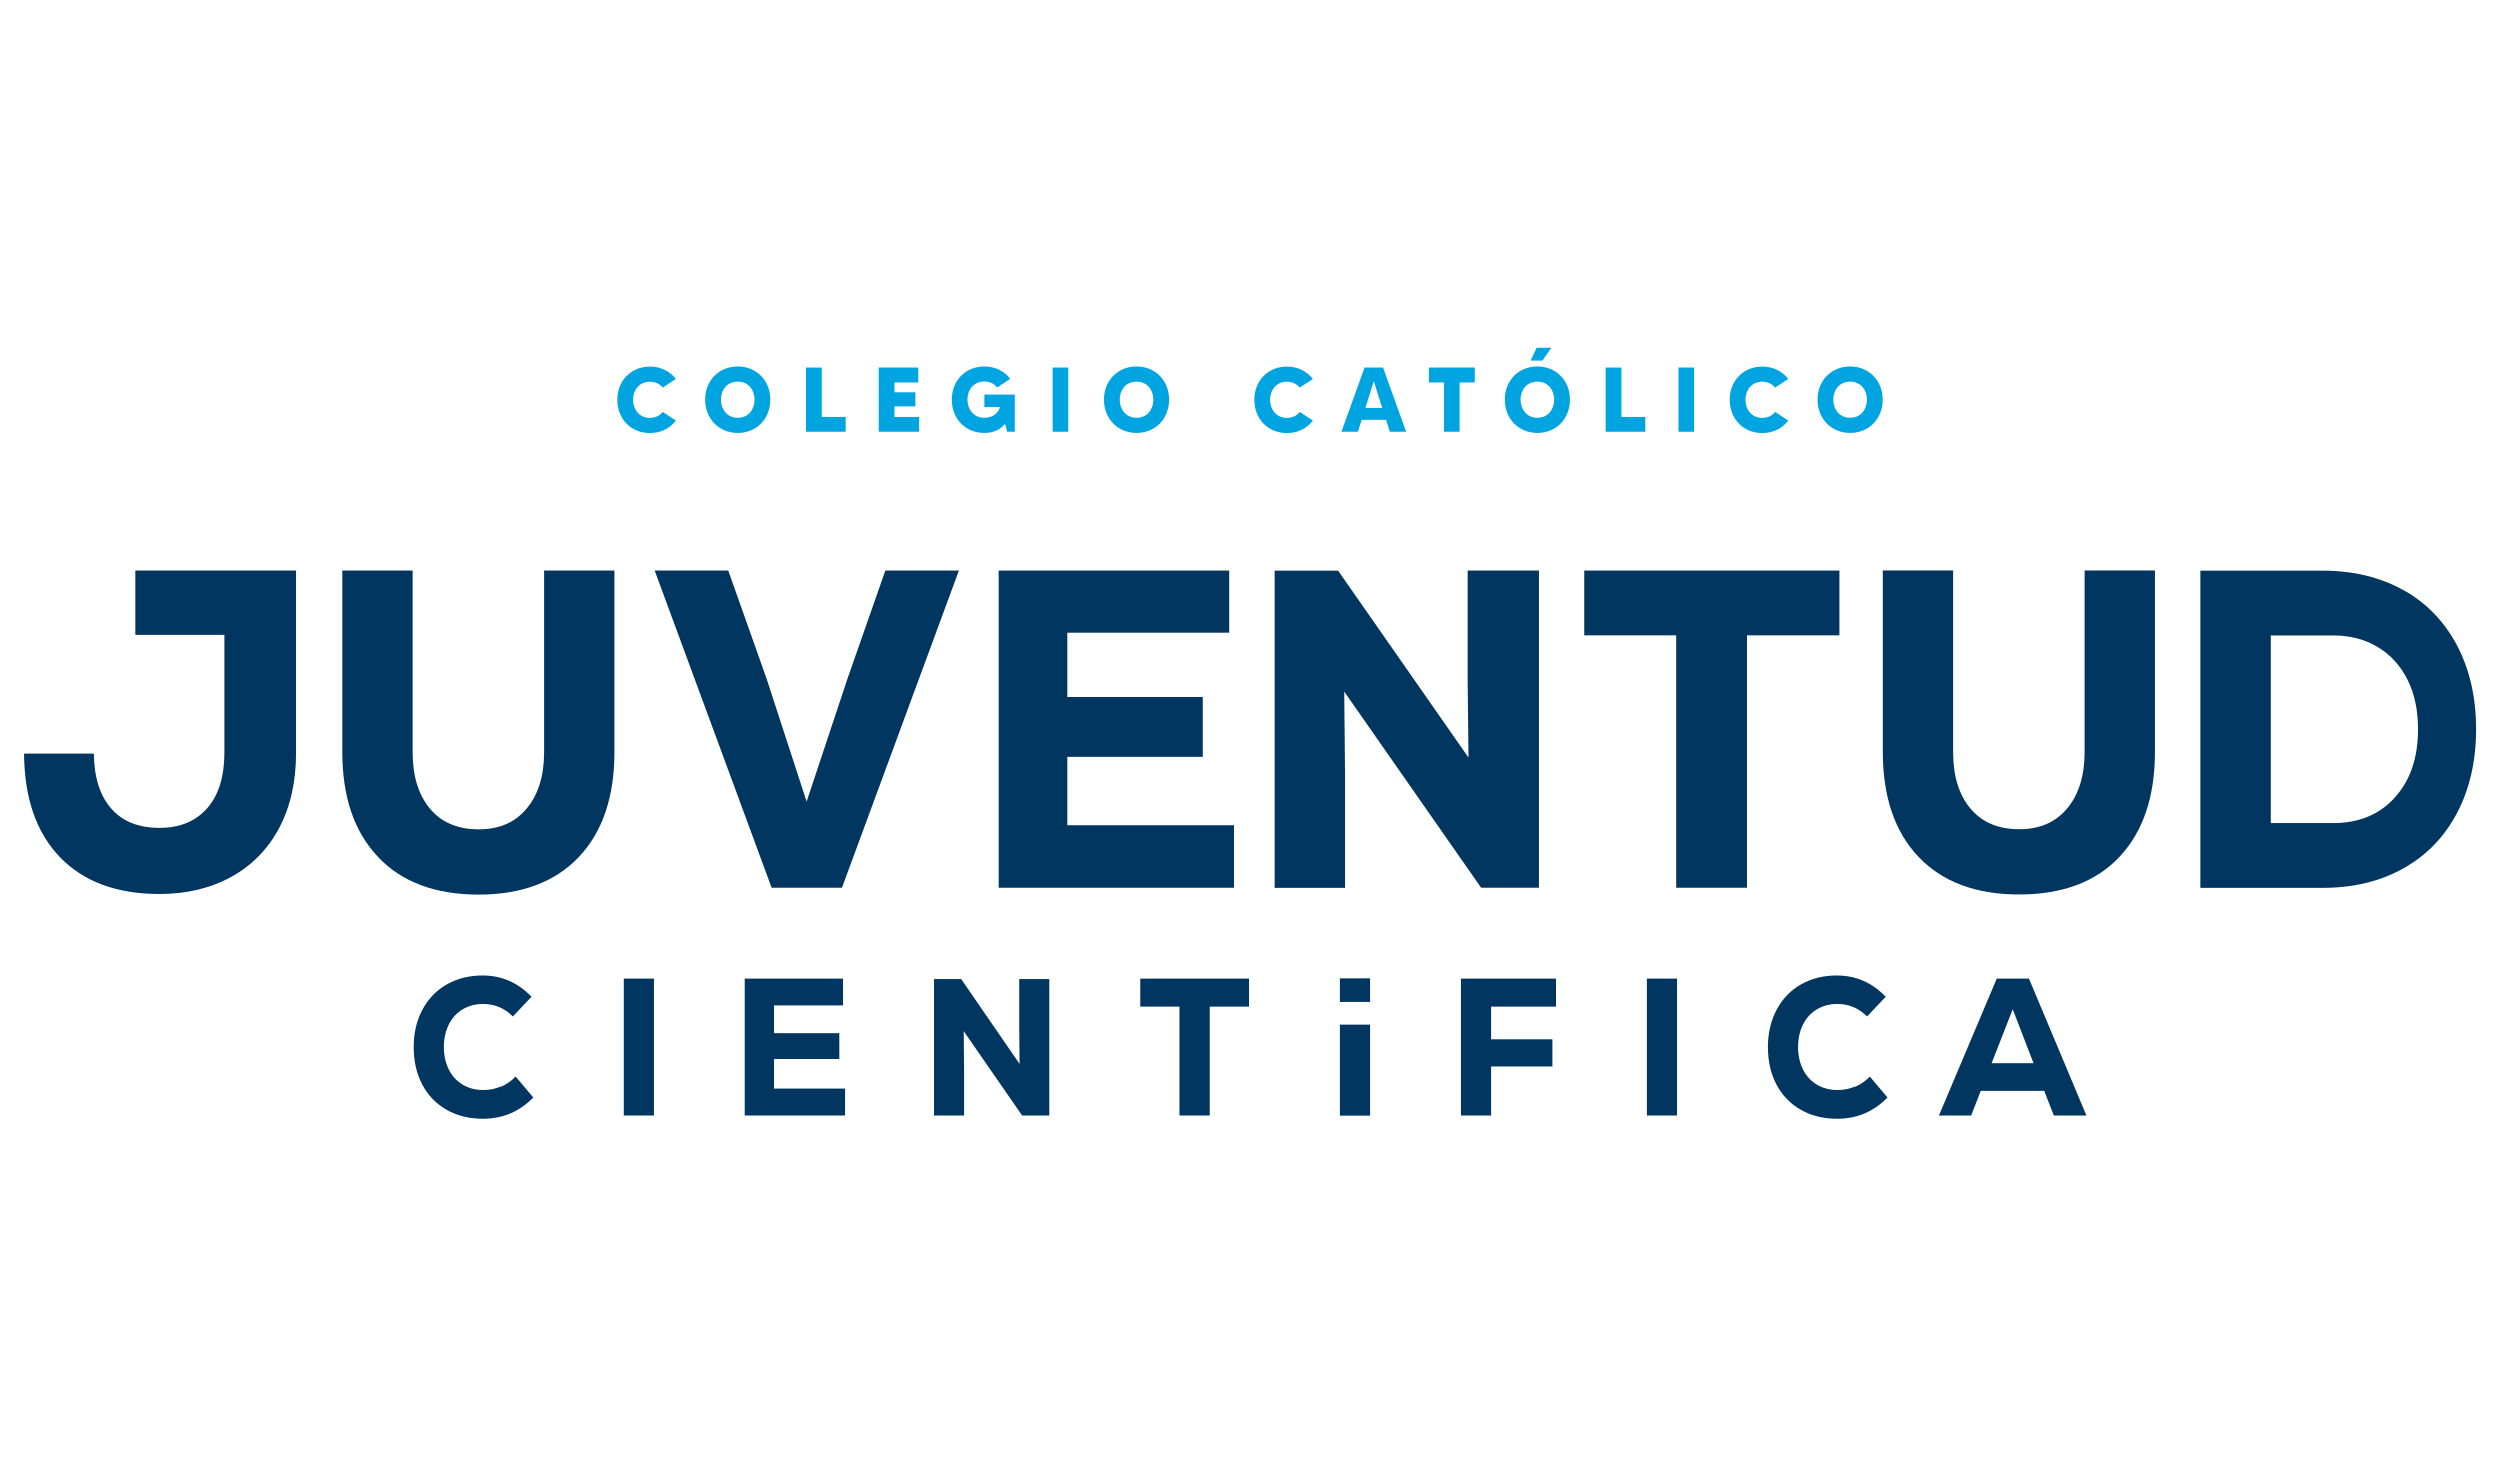 <svg xmlns="http://www.w3.org/2000/svg" id="Capa_1" data-name="Capa 1" viewBox="0 0 208 122"><defs><style>      .cls-1 {        fill: #00a4e0;      }      .cls-2 {        fill: #00365f;      }    </style></defs><g><g><path class="cls-2" d="m24.63,47.47v15.19c0,2.39-.47,4.46-1.4,6.22-.93,1.76-2.26,3.12-3.98,4.07-1.72.95-3.72,1.43-5.99,1.43-3.54,0-6.29-1.02-8.26-3.05-1.97-2.04-2.97-4.91-3-8.63h5.81c.02,1.99.51,3.51,1.45,4.58.94,1.07,2.28,1.6,4,1.6s3.02-.55,3.98-1.64c.96-1.09,1.43-2.64,1.43-4.66v-9.76h-7.41v-5.35h13.37Z"></path><path class="cls-2" d="m31.46,71.3c-1.99-2.08-2.98-5-2.98-8.74v-15.09h5.85v15.09c0,2,.48,3.57,1.44,4.72.96,1.15,2.31,1.72,4.05,1.72s3.02-.57,3.99-1.72c.97-1.15,1.46-2.72,1.46-4.72v-15.09h5.85v15.09c0,3.74-.99,6.66-2.96,8.74-1.97,2.08-4.76,3.13-8.35,3.13s-6.38-1.04-8.36-3.13Z"></path><path class="cls-2" d="m73.66,47.47h6.12l-9.73,26.39h-5.85l-9.73-26.39h6.12l3.18,8.97,3.34,10.25,3.41-10.25,3.14-8.97Z"></path><path class="cls-2" d="m88.8,68.66h13.87v5.2h-19.58v-26.39h19.18v5.17h-13.47v5.35h11.27v4.98h-11.27v5.69Z"></path><path class="cls-2" d="m122.12,47.47h5.92v26.39h-4.81l-11.39-16.32.07,7.13v9.2h-5.86v-26.39h5.28l10.85,15.55-.07-6.2v-9.35Z"></path><path class="cls-2" d="m153.04,47.47v5.39h-7.69v21h-5.89v-21h-7.65v-5.39h21.23Z"></path><path class="cls-2" d="m159.63,71.3c-1.98-2.08-2.98-4.99-2.98-8.74v-15.1h5.85v15.1c0,2,.48,3.57,1.44,4.71.96,1.15,2.31,1.72,4.05,1.72s3.02-.57,3.99-1.72c.97-1.15,1.46-2.72,1.46-4.71v-15.1h5.85v15.1c0,3.74-.99,6.65-2.96,8.74-1.97,2.08-4.75,3.12-8.34,3.12s-6.37-1.04-8.36-3.12Z"></path><path class="cls-2" d="m199.96,49.09c1.93,1.08,3.41,2.62,4.47,4.62,1.05,2,1.58,4.32,1.58,6.96s-.53,4.96-1.58,6.96c-1.05,2-2.54,3.54-4.47,4.62-1.93,1.08-4.17,1.62-6.72,1.62h-10.17v-26.39h10.17c2.55,0,4.79.54,6.72,1.62Zm-.72,17.27c1.29-1.41,1.94-3.3,1.94-5.69,0-1.58-.29-2.96-.88-4.13-.59-1.17-1.41-2.07-2.48-2.71-1.07-.64-2.29-.96-3.68-.96h-5.21v15.61h5.21c2.11,0,3.81-.7,5.1-2.11Z"></path></g><g><g><path class="cls-2" d="m41.67,90.4c-.47.2-.96.29-1.47.29-.64,0-1.21-.15-1.71-.45-.5-.3-.88-.72-1.15-1.26-.27-.54-.41-1.17-.41-1.87s.14-1.33.41-1.87c.27-.54.65-.96,1.15-1.26.5-.3,1.06-.45,1.71-.45.96,0,1.78.35,2.47,1.04l1.55-1.64c-1.13-1.18-2.49-1.77-4.07-1.77-1.11,0-2.1.25-2.97.74-.87.49-1.54,1.19-2.03,2.1-.49.91-.73,1.94-.73,3.12s.24,2.21.71,3.11c.47.9,1.15,1.6,2.02,2.1.87.5,1.89.75,3.04.75,1.63,0,3.03-.59,4.18-1.77l-1.47-1.74c-.35.37-.76.65-1.22.85Z"></path><rect class="cls-2" x="51.9" y="81.42" width="2.51" height="11.39"></rect><polygon class="cls-2" points="64.4 88.11 69.83 88.11 69.83 85.96 64.4 85.96 64.4 83.65 70.14 83.65 70.14 81.42 61.96 81.42 61.96 92.81 70.31 92.81 70.31 90.57 64.4 90.57 64.4 88.11"></polygon><polygon class="cls-2" points="84.8 85.48 84.83 88.52 79.97 81.46 77.71 81.46 77.71 92.81 80.21 92.81 80.21 88.86 80.18 85.79 85.04 92.81 87.3 92.81 87.3 81.46 84.8 81.46 84.8 85.48"></polygon><polygon class="cls-2" points="94.87 83.75 98.13 83.75 98.13 92.81 100.65 92.81 100.65 83.75 103.92 83.75 103.92 81.42 94.87 81.42 94.87 83.75"></polygon><polygon class="cls-2" points="121.55 92.81 124.06 92.81 124.06 88.73 129.16 88.73 129.16 86.47 124.06 86.47 124.06 83.75 129.46 83.75 129.46 81.42 121.55 81.42 121.55 92.81"></polygon><rect class="cls-2" x="137.02" y="81.42" width="2.51" height="11.39"></rect><path class="cls-2" d="m154.34,90.4c-.47.2-.96.29-1.47.29-.64,0-1.21-.15-1.71-.45-.5-.3-.88-.72-1.15-1.26-.27-.54-.41-1.17-.41-1.87s.14-1.33.41-1.87c.27-.54.65-.96,1.15-1.26.5-.3,1.06-.45,1.71-.45.96,0,1.78.35,2.47,1.04l1.55-1.64c-1.13-1.18-2.49-1.77-4.07-1.77-1.11,0-2.1.25-2.97.74-.87.49-1.54,1.19-2.03,2.1-.48.91-.73,1.94-.73,3.12s.24,2.21.71,3.11c.47.9,1.15,1.6,2.02,2.1.87.5,1.89.75,3.04.75,1.63,0,3.03-.59,4.18-1.77l-1.47-1.74c-.35.37-.76.65-1.22.85Z"></path><path class="cls-2" d="m168.81,81.42h-2.68l-4.81,11.39h2.68l.8-2.05h5.28l.8,2.05h2.71l-4.78-11.39Zm-3.11,7.04l1.76-4.49,1.73,4.49h-3.49Z"></path></g><g><rect class="cls-2" x="111.48" y="85.25" width="2.51" height="7.57"></rect><rect class="cls-2" x="111.48" y="81.4" width="2.51" height="1.96"></rect></g></g></g><g><path class="cls-1" d="m55.14,34.27l1.09.72c-.48.64-1.24,1.04-2.16,1.04-1.58,0-2.71-1.18-2.71-2.77s1.14-2.76,2.71-2.76c.92,0,1.68.4,2.16,1.03l-1.09.72c-.23-.29-.59-.49-1.07-.49-.93,0-1.4.75-1.4,1.5s.47,1.51,1.4,1.51c.48,0,.84-.2,1.07-.5Z"></path><path class="cls-1" d="m64.09,33.25c0,1.59-1.14,2.77-2.71,2.77s-2.71-1.18-2.71-2.77,1.14-2.76,2.71-2.76,2.71,1.18,2.71,2.76Zm-1.31,0c0-.75-.47-1.5-1.4-1.5s-1.4.75-1.4,1.5.47,1.51,1.4,1.51,1.4-.75,1.4-1.51Z"></path><path class="cls-1" d="m70.36,34.69v1.23h-3.3v-5.34h1.31v4.11h1.99Z"></path><path class="cls-1" d="m76.47,34.69v1.23h-3.36v-5.34h3.29v1.24h-1.98v.82h1.74v1.17h-1.74v.88h2.05Z"></path><path class="cls-1" d="m84.43,32.83v3.09h-.63l-.18-.66c-.38.48-.95.76-1.72.76-1.59,0-2.71-1.18-2.71-2.77s1.13-2.76,2.71-2.76c.91,0,1.67.39,2.15,1.03l-1.08.72c-.24-.3-.59-.5-1.07-.5-.93,0-1.41.75-1.41,1.51s.48,1.51,1.41,1.51c.72,0,1.14-.39,1.3-.89h-1.3v-1.04h2.52Z"></path><path class="cls-1" d="m88.88,30.58v5.34h-1.3v-5.34h1.3Z"></path><path class="cls-1" d="m97.27,33.25c0,1.59-1.14,2.77-2.71,2.77s-2.71-1.18-2.71-2.77,1.14-2.76,2.71-2.76,2.71,1.18,2.71,2.76Zm-1.31,0c0-.75-.47-1.5-1.4-1.5s-1.4.75-1.4,1.5.47,1.51,1.4,1.51,1.4-.75,1.4-1.51Z"></path><path class="cls-1" d="m108.14,34.27l1.09.72c-.48.64-1.24,1.04-2.16,1.04-1.58,0-2.71-1.18-2.71-2.77s1.14-2.76,2.71-2.76c.92,0,1.68.4,2.16,1.03l-1.09.72c-.23-.29-.59-.49-1.07-.49-.93,0-1.4.75-1.4,1.5s.47,1.51,1.4,1.51c.48,0,.84-.2,1.07-.5Z"></path><path class="cls-1" d="m115.31,34.93h-2.02l-.31.99h-1.37l1.92-5.34h1.54l1.92,5.34h-1.36l-.31-.99Zm-.31-.99l-.7-2.22-.7,2.22h1.4Z"></path><path class="cls-1" d="m122.69,31.82h-1.25v4.1h-1.3v-4.1h-1.25v-1.24h3.81v1.24Z"></path><path class="cls-1" d="m130.62,33.25c0,1.59-1.14,2.77-2.71,2.77s-2.71-1.18-2.71-2.77,1.14-2.76,2.71-2.76,2.71,1.18,2.71,2.76Zm-1.31,0c0-.75-.47-1.5-1.4-1.5s-1.4.75-1.4,1.5.47,1.51,1.4,1.51,1.4-.75,1.4-1.51Zm-.24-4.32l-.74,1.07h-.98l.5-1.07h1.23Z"></path><path class="cls-1" d="m136.89,34.69v1.23h-3.3v-5.34h1.31v4.11h1.99Z"></path><path class="cls-1" d="m140.95,30.58v5.34h-1.3v-5.34h1.3Z"></path><path class="cls-1" d="m147.69,34.27l1.09.72c-.48.64-1.24,1.04-2.16,1.04-1.58,0-2.71-1.18-2.71-2.77s1.14-2.76,2.71-2.76c.92,0,1.68.4,2.16,1.03l-1.09.72c-.23-.29-.59-.49-1.07-.49-.93,0-1.4.75-1.4,1.5s.47,1.51,1.4,1.51c.48,0,.84-.2,1.07-.5Z"></path><path class="cls-1" d="m156.64,33.25c0,1.59-1.14,2.77-2.71,2.77s-2.71-1.18-2.71-2.77,1.14-2.76,2.71-2.76,2.71,1.18,2.71,2.76Zm-1.31,0c0-.75-.47-1.5-1.4-1.5s-1.4.75-1.4,1.5.47,1.51,1.4,1.51,1.4-.75,1.4-1.51Z"></path></g></svg>